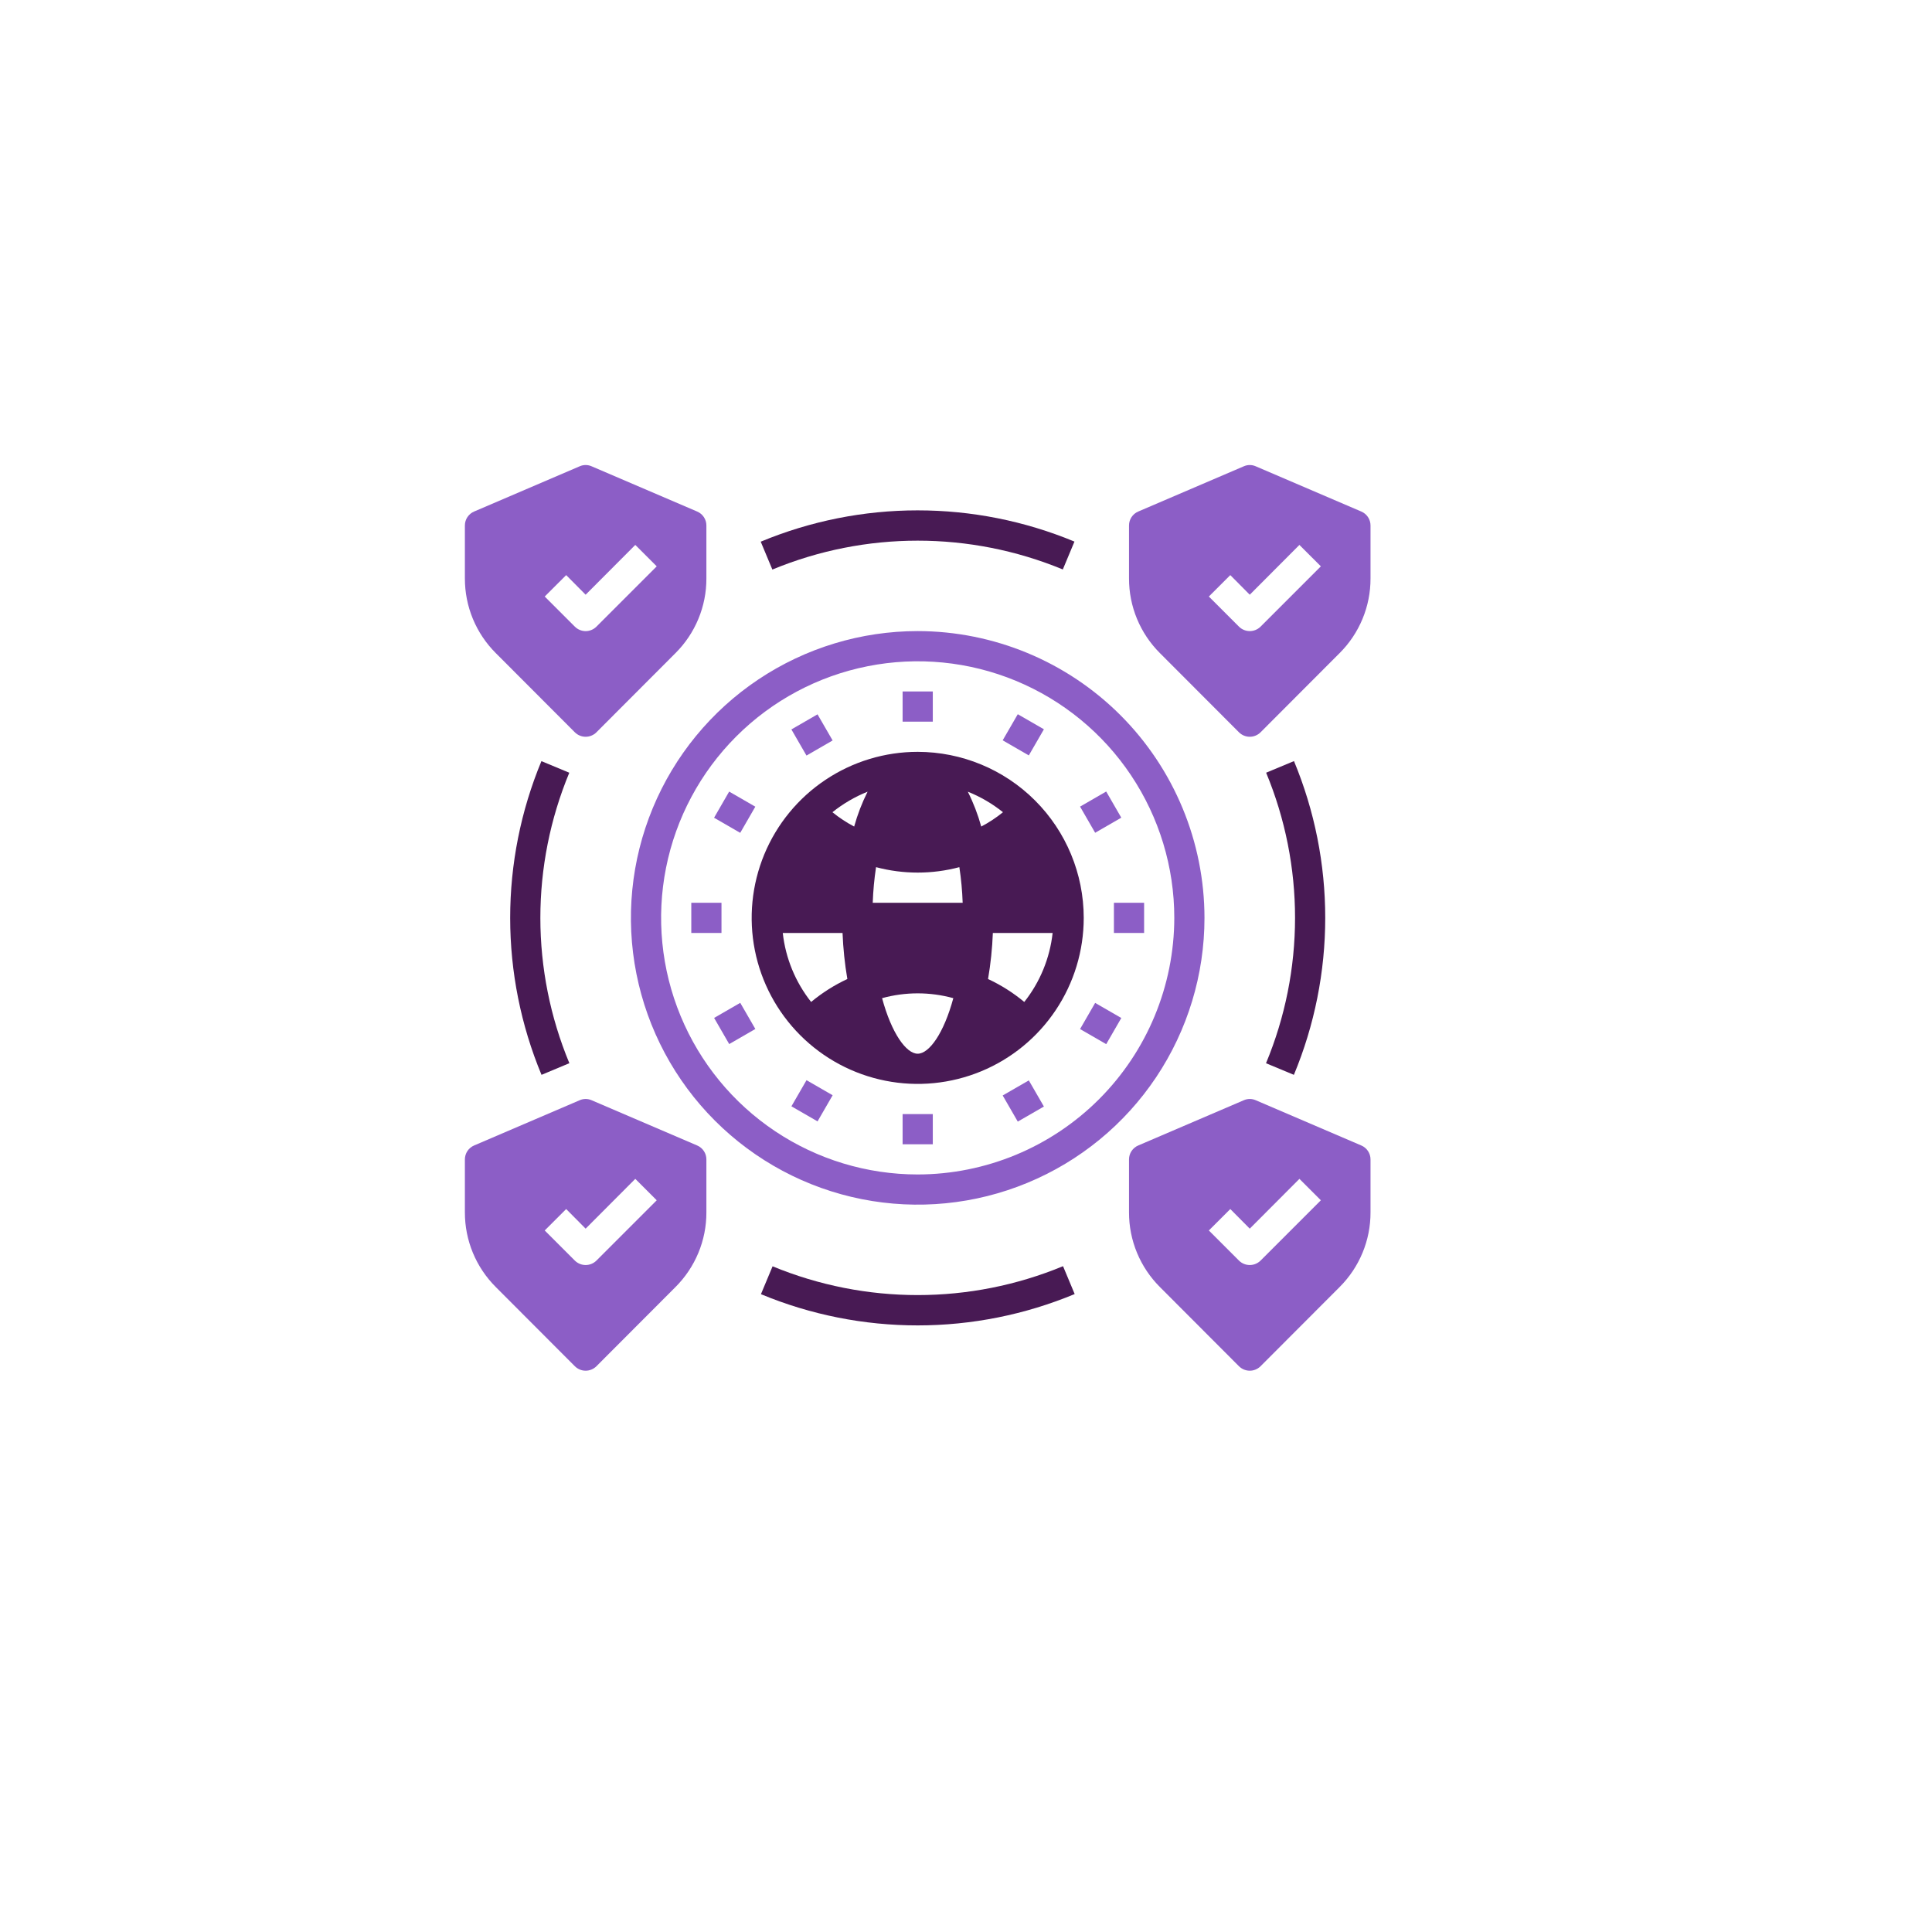 <svg width="80" height="80" viewBox="0 0 80 80" fill="none" xmlns="http://www.w3.org/2000/svg">
<g filter="url(#filter0_d_73_849)">
<circle cx="38" cy="38.007" r="36" fill="white"/>
</g>
<path d="M23.806 30.326C23.925 30.442 24.084 30.508 24.25 30.508C24.416 30.508 24.575 30.442 24.694 30.326L27.969 27.045C28.376 26.64 28.699 26.157 28.919 25.626C29.139 25.095 29.252 24.526 29.25 23.951V21.757C29.25 21.635 29.214 21.515 29.146 21.413C29.078 21.31 28.982 21.23 28.869 21.182L24.494 19.307C24.417 19.273 24.334 19.256 24.25 19.256C24.166 19.256 24.083 19.273 24.006 19.307L19.631 21.182C19.518 21.23 19.422 21.31 19.354 21.413C19.286 21.515 19.25 21.635 19.25 21.757V23.951C19.249 24.526 19.361 25.095 19.581 25.626C19.801 26.157 20.124 26.64 20.531 27.045L23.806 30.326ZM27.194 23.451L24.694 25.951C24.575 26.067 24.416 26.133 24.25 26.133C24.084 26.133 23.925 26.067 23.806 25.951L22.556 24.701L23.444 23.814L24.25 24.626L26.306 22.564L27.194 23.451Z" fill="#8C5EC6"/>
<path d="M56.369 21.182L51.994 19.307C51.917 19.273 51.834 19.256 51.75 19.256C51.666 19.256 51.583 19.273 51.506 19.307L47.131 21.182C47.018 21.23 46.922 21.31 46.854 21.413C46.786 21.515 46.75 21.635 46.75 21.757V23.951C46.749 24.526 46.861 25.095 47.081 25.626C47.301 26.157 47.624 26.64 48.031 27.045L51.306 30.326C51.425 30.442 51.584 30.508 51.75 30.508C51.916 30.508 52.075 30.442 52.194 30.326L55.469 27.045C55.876 26.64 56.199 26.157 56.419 25.626C56.639 25.095 56.752 24.526 56.75 23.951V21.757C56.75 21.635 56.714 21.515 56.646 21.413C56.578 21.31 56.482 21.23 56.369 21.182ZM51.75 26.132C51.584 26.132 51.425 26.067 51.306 25.951L50.056 24.701L50.944 23.814L51.75 24.626L53.806 22.564L54.694 23.451L52.194 25.951C52.075 26.067 51.916 26.132 51.75 26.132Z" fill="#8C5EC6"/>
<path d="M56.369 47.432L51.994 45.557C51.917 45.523 51.834 45.506 51.75 45.506C51.666 45.506 51.583 45.523 51.506 45.557L47.131 47.432C47.018 47.48 46.922 47.56 46.854 47.663C46.786 47.765 46.75 47.885 46.75 48.007V50.201C46.749 50.776 46.861 51.345 47.081 51.876C47.301 52.407 47.624 52.889 48.031 53.295L51.306 56.576C51.425 56.692 51.584 56.758 51.75 56.758C51.916 56.758 52.075 56.692 52.194 56.576L55.469 53.295C55.876 52.889 56.199 52.407 56.419 51.876C56.639 51.345 56.752 50.776 56.75 50.201V48.007C56.75 47.885 56.714 47.765 56.646 47.663C56.578 47.56 56.482 47.48 56.369 47.432ZM51.75 52.382C51.584 52.382 51.425 52.317 51.306 52.201L50.056 50.951L50.944 50.064L51.75 50.876L53.806 48.814L54.694 49.701L52.194 52.201C52.075 52.317 51.916 52.382 51.75 52.382Z" fill="#8C5EC6"/>
<path d="M28.869 47.432L24.494 45.557C24.417 45.523 24.334 45.506 24.25 45.506C24.166 45.506 24.083 45.523 24.006 45.557L19.631 47.432C19.518 47.48 19.422 47.56 19.354 47.663C19.286 47.765 19.25 47.885 19.25 48.007V50.201C19.249 50.776 19.361 51.345 19.581 51.876C19.801 52.407 20.124 52.889 20.531 53.295L23.806 56.576C23.925 56.692 24.084 56.758 24.25 56.758C24.416 56.758 24.575 56.692 24.694 56.576L27.969 53.295C28.376 52.889 28.699 52.407 28.919 51.876C29.139 51.345 29.252 50.776 29.25 50.201V48.007C29.25 47.885 29.214 47.765 29.146 47.663C29.078 47.56 28.982 47.48 28.869 47.432ZM24.25 52.382C24.084 52.382 23.925 52.317 23.806 52.201L22.556 50.951L23.444 50.064L24.25 50.876L26.306 48.814L27.194 49.701L24.694 52.201C24.575 52.317 24.416 52.382 24.25 52.382Z" fill="#8C5EC6"/>
<path d="M38 26.132C35.651 26.132 33.355 26.829 31.403 28.134C29.45 29.439 27.928 31.293 27.029 33.463C26.13 35.633 25.895 38.02 26.353 40.324C26.811 42.627 27.942 44.743 29.603 46.404C31.264 48.065 33.38 49.196 35.683 49.654C37.987 50.112 40.374 49.877 42.544 48.978C44.714 48.08 46.569 46.558 47.874 44.605C49.178 42.652 49.875 40.356 49.875 38.007C49.872 34.859 48.62 31.84 46.394 29.613C44.167 27.387 41.149 26.135 38 26.132ZM38 48.632C35.899 48.632 33.844 48.009 32.097 46.842C30.35 45.674 28.988 44.015 28.184 42.073C27.38 40.132 27.169 37.995 27.579 35.934C27.989 33.873 29.001 31.98 30.487 30.494C31.973 29.008 33.866 27.996 35.927 27.587C37.988 27.177 40.125 27.387 42.066 28.191C44.008 28.995 45.667 30.357 46.834 32.104C48.002 33.852 48.625 35.906 48.625 38.007C48.621 40.824 47.5 43.524 45.509 45.516C43.517 47.508 40.817 48.628 38 48.632Z" fill="#8C5EC6"/>
<path d="M38 31.132C36.64 31.132 35.311 31.535 34.181 32.291C33.05 33.046 32.169 34.12 31.648 35.376C31.128 36.633 30.992 38.015 31.257 39.349C31.522 40.682 32.177 41.907 33.139 42.869C34.1 43.83 35.325 44.485 36.659 44.75C37.992 45.016 39.375 44.879 40.631 44.359C41.887 43.839 42.961 42.958 43.716 41.827C44.472 40.696 44.875 39.367 44.875 38.007C44.874 36.184 44.149 34.436 42.86 33.147C41.571 31.858 39.823 31.134 38 31.132ZM41.531 33.632C41.252 33.859 40.95 34.058 40.631 34.226C40.493 33.728 40.307 33.244 40.075 32.782C40.6 32.992 41.09 33.279 41.531 33.632ZM32.413 38.632H34.888C34.913 39.271 34.979 39.908 35.087 40.539C34.549 40.789 34.044 41.109 33.587 41.489C32.936 40.666 32.528 39.676 32.413 38.632ZM35.369 34.226C35.05 34.058 34.748 33.859 34.469 33.632C34.91 33.279 35.4 32.992 35.925 32.782C35.693 33.244 35.507 33.728 35.369 34.226ZM38 43.632C37.525 43.632 36.919 42.789 36.525 41.332C37.49 41.066 38.51 41.066 39.475 41.332C39.081 42.789 38.475 43.632 38 43.632ZM36.138 37.382C36.155 36.888 36.201 36.396 36.275 35.907C37.405 36.207 38.595 36.207 39.725 35.907C39.799 36.396 39.845 36.888 39.862 37.382H36.138ZM42.413 41.489C41.956 41.109 41.451 40.789 40.913 40.539C41.021 39.908 41.087 39.271 41.112 38.632H43.587C43.472 39.676 43.065 40.666 42.413 41.489Z" fill="#481A54"/>
<path d="M37.375 28.632H38.625V29.882H37.375V28.632Z" fill="#8C5EC6"/>
<path d="M32.77 30.204L33.852 29.579L34.477 30.661L33.395 31.286L32.77 30.204Z" fill="#8C5EC6"/>
<path d="M29.568 33.861L30.193 32.778L31.276 33.403L30.651 34.486L29.568 33.861Z" fill="#8C5EC6"/>
<path d="M28.625 37.382H29.875V38.632H28.625V37.382Z" fill="#8C5EC6"/>
<path d="M29.57 42.15L30.652 41.525L31.277 42.608L30.195 43.233L29.57 42.15Z" fill="#8C5EC6"/>
<path d="M32.771 45.81L33.396 44.728L34.478 45.352L33.853 46.434L32.771 45.81Z" fill="#8C5EC6"/>
<path d="M37.375 46.132H38.625V47.382H37.375V46.132Z" fill="#8C5EC6"/>
<path d="M41.519 45.361L42.601 44.737L43.226 45.819L42.144 46.443L41.519 45.361Z" fill="#8C5EC6"/>
<path d="M44.723 42.611L45.348 41.528L46.431 42.153L45.806 43.236L44.723 42.611Z" fill="#8C5EC6"/>
<path d="M46.125 37.382H47.375V38.632H46.125V37.382Z" fill="#8C5EC6"/>
<path d="M44.723 33.4L45.805 32.775L46.43 33.858L45.348 34.483L44.723 33.4Z" fill="#8C5EC6"/>
<path d="M41.519 30.655L42.144 29.574L43.226 30.198L42.601 31.28L41.519 30.655Z" fill="#8C5EC6"/>
<path d="M22.419 31.517C21.564 33.576 21.125 35.783 21.125 38.012C21.126 40.242 21.567 42.449 22.423 44.507L23.576 44.025C22.784 42.119 22.376 40.075 22.375 38.011C22.375 35.947 22.782 33.903 23.573 31.997L22.419 31.517Z" fill="#481A54"/>
<path d="M31.991 52.435L31.509 53.589C33.568 54.444 35.776 54.883 38.005 54.882C40.234 54.881 42.441 54.44 44.5 53.584L44.018 52.43C40.167 54.024 35.842 54.025 31.991 52.435Z" fill="#481A54"/>
<path d="M53.577 44.507C54.433 42.449 54.874 40.241 54.875 38.012C54.876 35.782 54.436 33.574 53.581 31.515L52.428 31.996C53.219 33.903 53.626 35.947 53.625 38.011C53.624 40.076 53.216 42.119 52.423 44.026L53.577 44.507Z" fill="#481A54"/>
<path d="M44.009 23.58L44.491 22.426C42.432 21.571 40.224 21.132 37.995 21.133C35.766 21.133 33.558 21.574 31.5 22.43L31.982 23.584C35.832 21.99 40.158 21.989 44.009 23.58Z" fill="#481A54"/>
<defs>
<filter id="filter0_d_73_849" x="0" y="0.007" width="80" height="80" filterUnits="userSpaceOnUse" color-interpolation-filters="sRGB">
<feFlood flood-opacity="0" result="BackgroundImageFix"/>
<feColorMatrix in="SourceAlpha" type="matrix" values="0 0 0 0 0 0 0 0 0 0 0 0 0 0 0 0 0 0 127 0" result="hardAlpha"/>
<feOffset dx="2" dy="2"/>
<feGaussianBlur stdDeviation="2"/>
<feComposite in2="hardAlpha" operator="out"/>
<feColorMatrix type="matrix" values="0 0 0 0 0.78 0 0 0 0 0.78 0 0 0 0 0.78 0 0 0 0.25 0"/>
<feBlend mode="normal" in2="BackgroundImageFix" result="effect1_dropShadow_73_849"/>
<feBlend mode="normal" in="SourceGraphic" in2="effect1_dropShadow_73_849" result="shape"/>
</filter>
</defs>
</svg>
